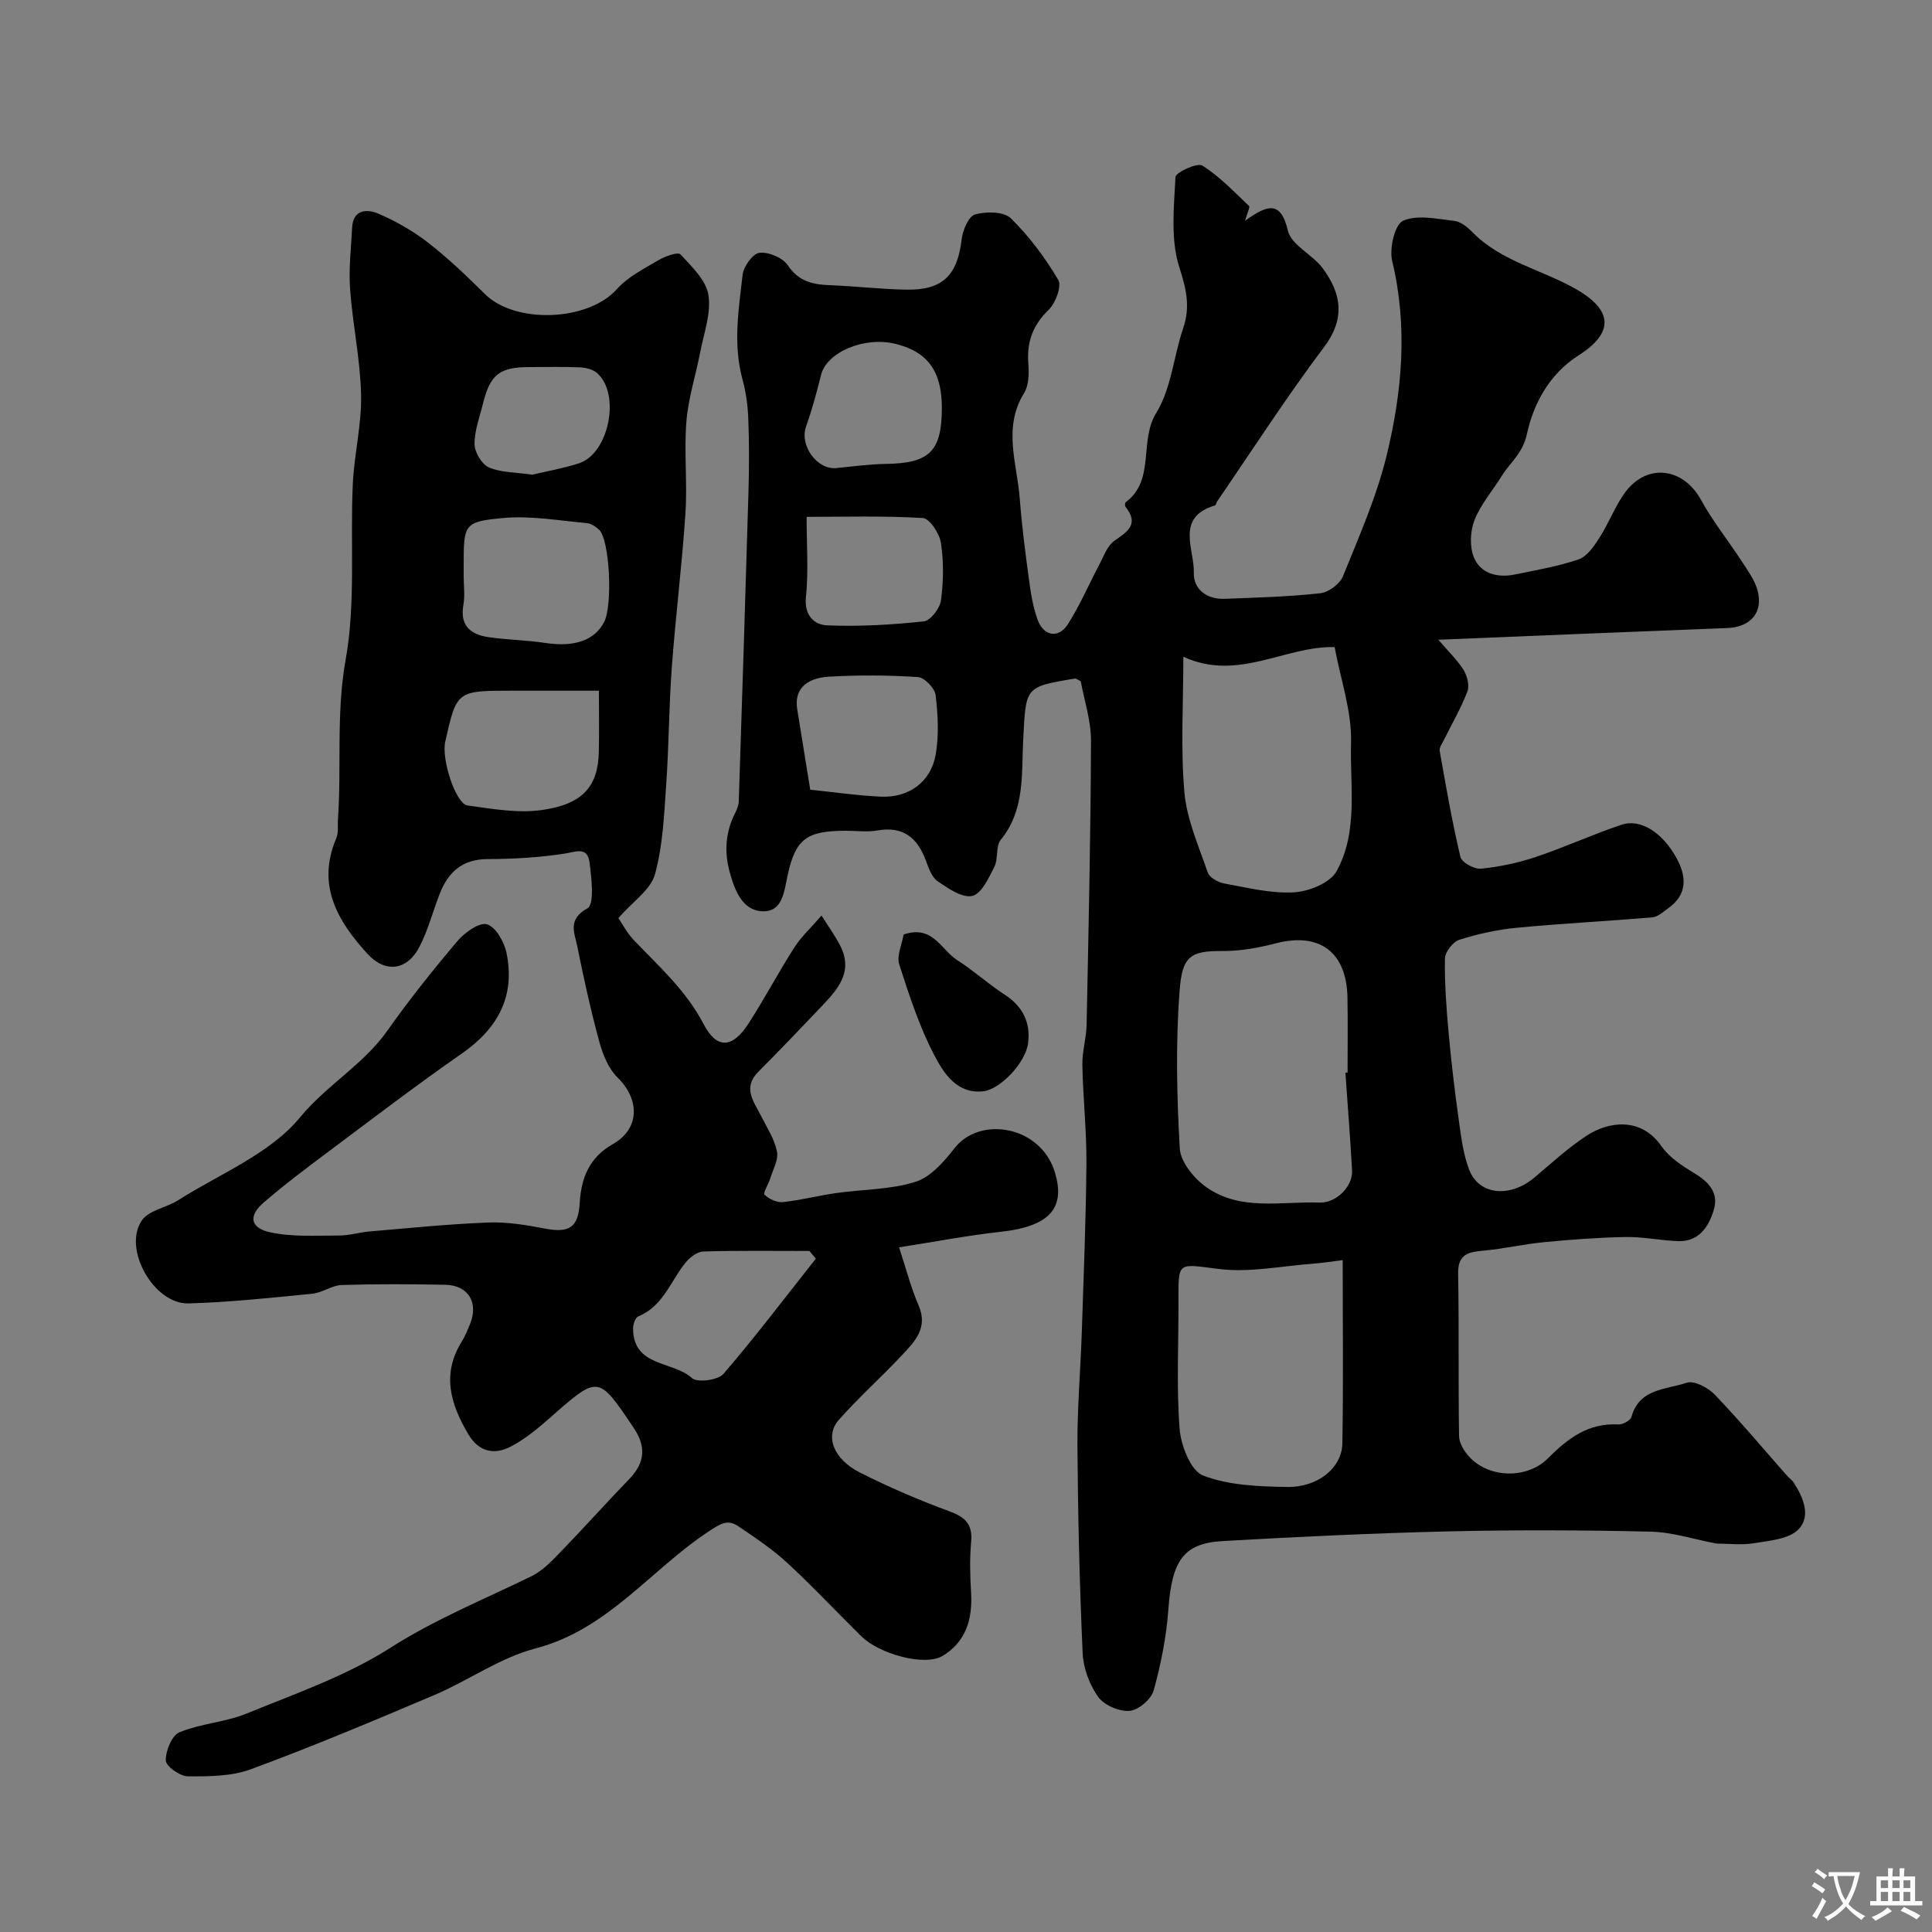 <svg enable-background="new 0 0 400 400" viewBox="0 0 400 400" xmlns="http://www.w3.org/2000/svg"><rect x="0" y="0" width="400" height="400" fill="#808080" stroke="none"/><g fill="#000001"><path d="m355.4 319.58c-4.72-.89-9.17-2.37-13.66-2.47-13.99-.32-28-.38-41.99-.05-15.54.37-31.07 1.12-46.59 2-8.2.46-10.53 4.09-11.27 14.21-.41 5.64-1.53 11.3-3.05 16.76-.51 1.81-3.18 4.06-5 4.19-2.15.16-5.26-1.19-6.49-2.92-1.8-2.53-3.06-5.95-3.2-9.05-.64-14.25-.98-28.52-1.08-42.79-.05-7.93.65-15.86.91-23.8.38-11.6.86-23.2.95-34.8.05-6.79-.71-13.58-.84-20.38-.05-2.76.82-5.52.88-8.29.4-19.59.84-39.18.91-58.78.01-4.27-1.43-8.55-2.12-12.36-.84-.43-1-.6-1.14-.57-10.61 1.73-10.19 1.76-10.78 12.77-.37 6.99.4 14.45-4.64 20.61-1.09 1.33-.48 3.93-1.33 5.61-1.16 2.29-2.66 5.58-4.57 6.02-2.09.47-4.99-1.55-7.16-3.03-1.2-.82-1.86-2.67-2.41-4.18-1.75-4.79-4.69-7.3-10.1-6.34-2.1.37-4.32.06-6.49.06-8.09.01-10.41 1.63-12.05 9.13-.75 3.41-1.02 7.71-5.26 7.54-4.22-.18-5.76-4.49-6.77-8.17-1.14-4.15-.85-8.31 1.18-12.24.36-.71.68-1.52.71-2.3.7-21.36 1.39-42.71 2.01-64.07.15-5.02.16-10.06-.03-15.08-.1-2.75-.47-5.56-1.19-8.21-2-7.26-.82-14.51.01-21.71.2-1.72 2.12-4.4 3.48-4.55 1.9-.21 4.82 1.01 5.87 2.58 2.26 3.38 5.19 3.99 8.76 4.13 5.27.2 10.53.83 15.8.92 7.53.13 10.58-2.99 11.44-10.43.22-1.88 1.44-4.76 2.78-5.14 2.29-.65 5.95-.62 7.4.8 3.82 3.73 7.1 8.15 9.82 12.75.76 1.28-.55 4.79-1.97 6.17-3.28 3.18-4.56 6.63-4.23 11.08.16 2.06.13 4.56-.88 6.19-4.44 7.2-1.45 14.54-.89 21.81.42 5.55 1.13 11.08 1.88 16.59.39 2.88.83 5.82 1.82 8.53 1.26 3.44 4.35 3.93 6.28.89 2.49-3.92 4.34-8.25 6.52-12.37.9-1.69 1.6-3.81 3.04-4.83 2.72-1.93 5.26-3.42 2.37-7.06-.16-.2-.15-.83.01-.95 6.22-4.67 2.7-12.61 6.34-18.51 3.13-5.06 3.59-11.72 5.58-17.55 1.52-4.48.63-8.15-.82-12.67-1.83-5.74-1.09-12.39-.78-18.62.05-.96 4.52-3.03 5.56-2.37 3.57 2.24 6.56 5.43 9.67 8.37.24.23-.33 1.31-.83 3.06 4.67-3.35 7.4-4.23 8.88 2.06.69 2.96 5.04 4.89 7.16 7.72 4.03 5.38 4.68 10.59.32 16.37-7.79 10.35-14.81 21.27-22.14 31.96-.18.26-.23.76-.45.83-8.27 2.46-4.22 9.08-4.37 13.95-.1 3.41 2.71 5.53 6.4 5.38 6.6-.26 13.21-.43 19.76-1.15 1.72-.19 4.06-1.92 4.71-3.51 3.33-8.22 6.96-16.45 9.05-25.02 3.22-13.23 4.41-26.7 1.14-40.31-.62-2.58.56-7.54 2.27-8.29 2.97-1.3 7.03-.37 10.59.03 1.31.15 2.7 1.26 3.7 2.28 6.07 6.23 14.65 7.83 21.8 12.02 7.45 4.37 7.43 8.98.22 13.56-6.08 3.86-9.33 10.06-10.66 16.21-.89 4.12-3.47 5.9-5.24 8.75-1.89 3.05-4.34 5.85-5.63 9.13-.9 2.29-1.04 5.51-.12 7.73 1.4 3.38 4.87 4.26 8.43 3.54 4.45-.91 8.98-1.68 13.25-3.14 1.74-.6 3.17-2.71 4.28-4.43 1.85-2.88 3.1-6.16 5.02-8.98 4.49-6.6 12.25-5.82 16.07 1.15 2.4 4.38 5.58 8.34 8.32 12.54 1.24 1.91 2.67 3.84 3.3 5.97 1.36 4.66-1.35 7.79-6.21 7.97-19.63.75-39.27 1.58-59.84 2.42 2.01 2.34 3.88 4.12 5.22 6.24.76 1.21 1.28 3.22.81 4.46-1.32 3.47-3.22 6.72-4.87 10.07-.36.72-.99 1.56-.87 2.23 1.3 7.35 2.57 14.72 4.3 21.98.27 1.14 2.88 2.56 4.26 2.42 3.84-.38 7.7-1.2 11.36-2.43 5.99-2.01 11.75-4.67 17.74-6.67 3.95-1.32 8.54 1.65 11.45 7.04 2.04 3.78 2.16 7.44-1.79 10.25-1.03.73-2.13 1.78-3.26 1.88-9.35.8-18.74 1.27-28.08 2.16-4.02.38-8.04 1.27-11.89 2.48-1.33.42-2.98 2.53-3 3.89-.09 5.09.29 10.2.75 15.28.55 6.04 1.26 12.07 2.1 18.07.5 3.53.92 7.18 2.2 10.45 2.07 5.26 8.5 5.76 13.54 1.5 3.5-2.96 6.91-6.1 10.73-8.61 4.49-2.95 11.23-3.97 15.49 2.15 1.62 2.33 4.3 4.09 6.8 5.59 3 1.81 5.1 4.07 4.07 7.55-1.04 3.51-3.06 6.69-7.46 6.53-3.6-.13-7.2-.91-10.79-.85-5.65.1-11.3.53-16.93 1.07-4.22.4-8.39 1.39-12.61 1.76-3.16.28-5.24.8-5.16 4.79.21 11.19.01 22.39.19 33.58.02 1.46 1.05 3.15 2.1 4.29 4.11 4.5 12.02 4.65 16.33.31 4.06-4.09 8.35-7.35 14.56-6.99.9.05 2.5-.83 2.71-1.58 1.63-5.92 7.22-5.62 11.43-7.06 1.52-.52 4.43 1.02 5.82 2.47 5.18 5.4 9.98 11.15 14.94 16.76.44.5 1.03.89 1.39 1.43 2.02 3.12 3.65 7.05.95 9.74-2.02 2.01-5.99 2.3-9.18 2.83-2.64.42-5.42.07-7.73.07zm-76.85-97.5c.15-.01.3-.02.45-.03 0-5.16.07-10.32-.02-15.48-.16-9.47-5.79-13.6-14.81-11.27-3.6.93-7.39 1.63-11.08 1.6-6.74-.06-8.33 1.14-8.87 8.28-.82 10.81-.58 21.75.04 32.59.16 2.78 2.89 6.14 5.37 7.93 7.1 5.12 15.57 3 23.55 3.28 3.48.12 6.94-3.34 6.75-6.67-.38-6.76-.91-13.49-1.38-20.23zm-33.55-86.11c0 9.73-.58 18.93.21 28.01.5 5.66 2.95 11.19 4.85 16.67.36 1.04 2.12 2.03 3.38 2.26 4.8.87 9.69 2.11 14.47 1.84 3.09-.18 7.47-1.95 8.81-4.37 4.54-8.2 2.74-17.68 3-26.57.19-6.49-2.15-13.06-3.4-19.84-10.31-.24-20.04 7.21-31.32 2zm32.99 124.92c-1.86.23-4.08.59-6.32.76-6.41.48-12.94 1.85-19.21 1.09-8.61-1.05-8.5-1.75-8.47 6.47.04 8.86-.44 17.76.23 26.57.27 3.47 2.3 8.72 4.86 9.71 5.32 2.05 11.52 2.27 17.38 2.37 6.38.11 11.37-3.96 11.46-8.99.22-12.37.07-24.77.07-37.98zm-110.24-97.39c4.68.48 9.67 1.21 14.67 1.44 5.71.25 10.28-3.02 11.29-8.63.72-4.02.48-8.32 0-12.41-.17-1.42-2.31-3.63-3.66-3.72-6.13-.4-12.31-.44-18.45-.08-5 .3-7.17 2.9-6.55 6.7.83 5.16 1.67 10.31 2.7 16.7zm-.75-56.49c0 5.89.41 11.31-.14 16.62-.4 3.83 1.8 5.73 4.34 5.84 6.67.28 13.41-.11 20.06-.82 1.38-.15 3.34-2.7 3.56-4.35.52-3.91.58-8.01-.01-11.9-.29-1.94-2.34-5.07-3.75-5.15-8.22-.49-16.49-.24-24.06-.24zm28-22.61c0-7.55-2.95-11.59-9.64-13.22-6.45-1.57-14.21 1.75-15.37 6.44-.89 3.6-1.87 7.2-3.11 10.7-1.37 3.88 2.24 8.98 6.27 8.59 3.4-.33 6.81-.81 10.22-.86 9.09-.13 11.63-2.59 11.63-11.65z"/><path d="m128.03 190.07c.67.97 1.7 2.99 3.2 4.57 5.2 5.46 10.82 10.44 14.42 17.35 2.75 5.29 5.99 5.09 9.33-.09 3.32-5.15 6.18-10.58 9.48-15.74 1.44-2.24 3.47-4.1 5.63-6.6 1.42 2.27 2.82 4.17 3.88 6.25 2.83 5.57-.73 9.23-4.14 12.83-4.23 4.46-8.48 8.9-12.82 13.25-3.34 3.35-.94 6.16.56 9.15 1.21 2.41 2.77 4.78 3.29 7.35.35 1.7-.82 3.74-1.39 5.59-.36 1.19-1.54 3.01-1.19 3.36.92.9 2.54 1.67 3.78 1.54 3.71-.39 7.36-1.34 11.06-1.87 5.49-.78 11.21-.69 16.41-2.32 3.14-.98 5.92-4.18 8.1-6.98 5.25-6.74 17.93-4.68 20.81 5.13 2.02 6.88-.58 11.02-11.24 12.19-6.91.76-13.76 2.08-21.06 3.22 1.49 4.52 2.47 8.39 4.04 12.01 2.04 4.68-.81 7.51-3.46 10.34-4.25 4.55-8.94 8.71-13.06 13.38-2.95 3.35-1.09 8.15 4.42 10.92 5.95 2.99 12.11 5.66 18.36 7.95 3.29 1.2 4.96 2.62 4.63 6.31-.31 3.47-.24 7-.02 10.49.34 5.51-1.04 10.3-5.94 13.21-3.65 2.16-13.02-.37-16.8-4.1-5.1-5.03-10-10.28-15.26-15.13-3.1-2.86-6.66-5.26-10.18-7.63-2.23-1.5-3.65-.58-6.15 1.07-12.02 7.92-20.87 20.32-35.85 24.22-7.3 1.9-13.82 6.61-20.88 9.62-12.58 5.35-25.19 10.64-38.01 15.38-4.02 1.49-8.72 1.51-13.1 1.48-1.62-.01-4.52-2.08-4.55-3.27-.05-2 1.25-5.2 2.82-5.85 4.45-1.82 9.54-2.09 13.99-3.91 10.07-4.12 20.57-7.76 29.65-13.56 9.36-5.97 19.41-10.04 29.23-14.83 2.26-1.1 4.16-3.09 5.95-4.94 4.84-4.99 9.47-10.18 14.3-15.18 3.24-3.35 3.58-6.66.94-10.59-7.38-10.97-7.28-10.97-17.3-2.14-2.57 2.26-5.27 4.53-8.29 6.06-3.3 1.67-6.48 1.06-8.65-2.6-3.69-6.22-5.58-12.46-1.36-19.21.69-1.1 1.18-2.34 1.68-3.54 1.85-4.49-.3-8.12-5.1-8.21-7.16-.14-14.33-.18-21.49.05-2.02.07-3.97 1.6-6.02 1.8-8.53.84-17.07 1.76-25.62 2.01-7.22.21-13.74-11.37-9.67-17.21 1.46-2.1 5.07-2.61 7.49-4.15 8.64-5.49 19.02-9.61 25.23-17.15 5.56-6.74 13.15-10.94 18.12-18 4.52-6.41 9.44-12.56 14.51-18.55 1.49-1.75 4.52-3.91 6.1-3.43 1.82.56 3.57 3.67 4.03 5.94 1.84 8.96-1.79 15.62-9.24 20.8-9.35 6.51-18.41 13.43-27.54 20.26-4.59 3.43-9.18 6.87-13.51 10.61-3.16 2.74-2.81 5.23 1.3 6.14 4.6 1.02 9.53.67 14.32.68 2.1.01 4.19-.66 6.3-.84 8.19-.69 16.38-1.54 24.59-1.85 3.89-.15 7.86.51 11.71 1.25 5.15.99 6.94-.27 7.23-5.37.29-5.07 1.98-9.35 6.82-12.09 5.61-3.16 5.69-9.21 1-13.82-1.85-1.82-3.02-4.67-3.73-7.26-1.79-6.56-3.26-13.22-4.6-19.9-.55-2.74-2.1-5.54 2.11-7.87 1.48-.82.84-6.24.43-9.47-.43-3.41-2.84-2.2-5.28-1.83-5.2.79-10.51 1.1-15.78 1.11-5.28.01-8.22 2.7-9.98 7.23-1.41 3.63-2.39 7.47-4.16 10.91-2.54 4.93-7.07 5.54-10.78 1.48-6.21-6.8-10.59-14.23-6.45-23.94.49-1.15.25-2.62.34-3.94.76-11-.4-21.93 1.6-33.07 2.11-11.78.91-24.12 1.47-36.21.28-6.2 1.85-12.38 1.72-18.55-.16-7.32-1.75-14.6-2.28-21.94-.31-4.2.22-8.45.42-12.68.18-3.85 3.13-3.89 5.37-2.94 3.68 1.57 7.28 3.63 10.44 6.09 4.16 3.23 7.99 6.93 11.75 10.64 6.14 6.06 21.16 5.72 27.28-1.1 2.27-2.54 5.59-4.2 8.6-5.98 1.35-.8 4.01-1.75 4.53-1.2 2.34 2.51 5.31 5.34 5.8 8.42.6 3.79-.96 7.95-1.72 11.92-.92 4.78-2.46 9.49-2.84 14.3-.5 6.29.22 12.68-.2 18.98-.7 10.64-2.03 21.24-2.82 31.88-.6 8.08-.59 16.21-1.16 24.29-.44 6.21-.68 12.57-2.31 18.5-.86 3.23-4.51 5.61-7.59 9.12zm-32.03-70.79c0 2 .29 4.04-.06 5.98-.77 4.29 1.51 6.11 5.17 6.65 3.89.57 7.85.61 11.74 1.2 5.99.91 10.21-.46 12.22-4.31 1.83-3.51 1.15-17.12-1.04-19.13-.7-.64-1.67-1.29-2.56-1.37-5.72-.5-11.53-1.57-17.18-1.06-8.34.76-8.29 1.25-8.29 10.06zm28 23.72c-6.37 0-12.17 0-17.96 0-11.48 0-11.48 0-13.86 10.56-.82 3.62 2.16 12.88 4.64 13.21 5.04.69 10.26 1.63 15.21.96 8.62-1.17 11.79-4.91 11.95-12.05.09-3.98.02-7.97.02-12.68zm44.91 117.59c-.44-.53-.89-1.06-1.33-1.59-7.33 0-14.65-.11-21.97.11-1.27.04-2.82 1.24-3.7 2.33-3.1 3.84-4.62 9.01-9.78 11.12-.61.25-1.07 1.66-1.06 2.54.06 7.95 8.24 6.63 12.18 10.21 1.1 1 5.4.45 6.53-.86 6.64-7.71 12.8-15.86 19.13-23.86zm-58.71-162.31c2.76-.66 6.29-1.27 9.67-2.36 6.18-2 8.67-14.27 3.8-18.64-.86-.78-2.33-1.16-3.54-1.22-3.49-.16-6.99-.06-10.48-.06-6.18 0-8.14 1.5-9.62 7.43-.7 2.83-1.8 5.69-1.78 8.53.01 1.67 1.49 4.15 2.95 4.8 2.45 1.09 5.41.99 9 1.52z"/><path d="m187.08 193.49c6.02-2.1 7.75 3.16 11.08 5.28 3.43 2.19 6.47 4.98 9.89 7.19 3.74 2.42 5.34 5.83 4.81 9.99-.52 4.13-5.82 9.61-9.28 9.99-5.43.6-8.14-3.69-10.04-7.28-3.16-5.97-5.28-12.54-7.37-19.01-.56-1.78.57-4.1.91-6.16z"/></g><path d="m377.9 391.2c-.2.3-.4.5-.6.8-.7-.6-1.4-1-2.2-1.5.2-.3.4-.5.5-.8.6.4 1.4.8 2.3 1.5zm-1.8 6.1c-.2-.2-.5-.4-.9-.6.4-.6.8-1.2 1.2-1.9s.7-1.3.9-1.9c.3.3.5.5.8.7-.7 1.3-1.4 2.6-2 3.7zm2.2-9c-.3.3-.5.5-.6.8-.6-.6-1.3-1.1-2-1.5.3-.3.5-.5.6-.7.6.5 1.3.9 2 1.4zm.3.2v-.9h2 4.5c-.3 1.3-.6 2.5-1 3.6s-.9 2.1-1.4 3c.4.5 1 1 1.6 1.4s1.2.8 1.9 1.1c-.3.2-.5.4-.8.8-.4-.3-1-.7-1.6-1.2s-1.2-1.1-1.6-1.6c-.5.6-1.1 1.1-1.7 1.6s-1.4.9-2.1 1.4c-.1-.3-.3-.5-.7-.8.6-.2 1.2-.5 1.9-1s1.4-1.1 2-1.8c-.5-.8-.9-1.6-1.2-2.5s-.6-2-.8-3.2c-.4.1-.7.1-1 .1zm2.5 2.7c.2 1 .7 1.7 1 2.2.3-.5.6-1.1 1-2s.6-1.9.9-3h-3.2-.4c.1.9.3 1.8.7 2.8z" fill="#fafbfa"/><path d="m396.5 388.5v1.5 3.6h1.5v.9c-.4 0-1 0-1.7 0h-7.9c-.5 0-.9 0-1.2 0v-.9h1.3v-3.5c0-.7 0-1.2 0-1.6h2.4c0-.8 0-1.4 0-1.7h1c0 .3-.1.8-.1 1.7h1.5c0-.8 0-1.4 0-1.7h1c0 .3-.1.9-.1 1.7zm-8.2 9.2c-.2-.3-.5-.5-.8-.8.8-.3 1.4-.6 1.9-.9s1-.7 1.4-1.1c.3.3.6.5.9.8-1.6 1-2.8 1.6-3.4 2zm2.6-6.8v-1.6h-1.5v1.6zm0 2.7v-1.9h-1.5v1.9zm2.4-2.7v-1.6h-1.5v1.6zm0 2.7v-1.9h-1.5v1.9zm.2 2 .7-.8c.4.2.9.5 1.6.8s1.3.7 1.8 1c-.3.3-.5.5-.8.8-.4-.3-1.5-1-3.3-1.8zm2-4.7v-1.6h-1.4v1.6zm0 2.7v-1.9h-1.4v1.9z" fill="#fafbfa"/></svg>